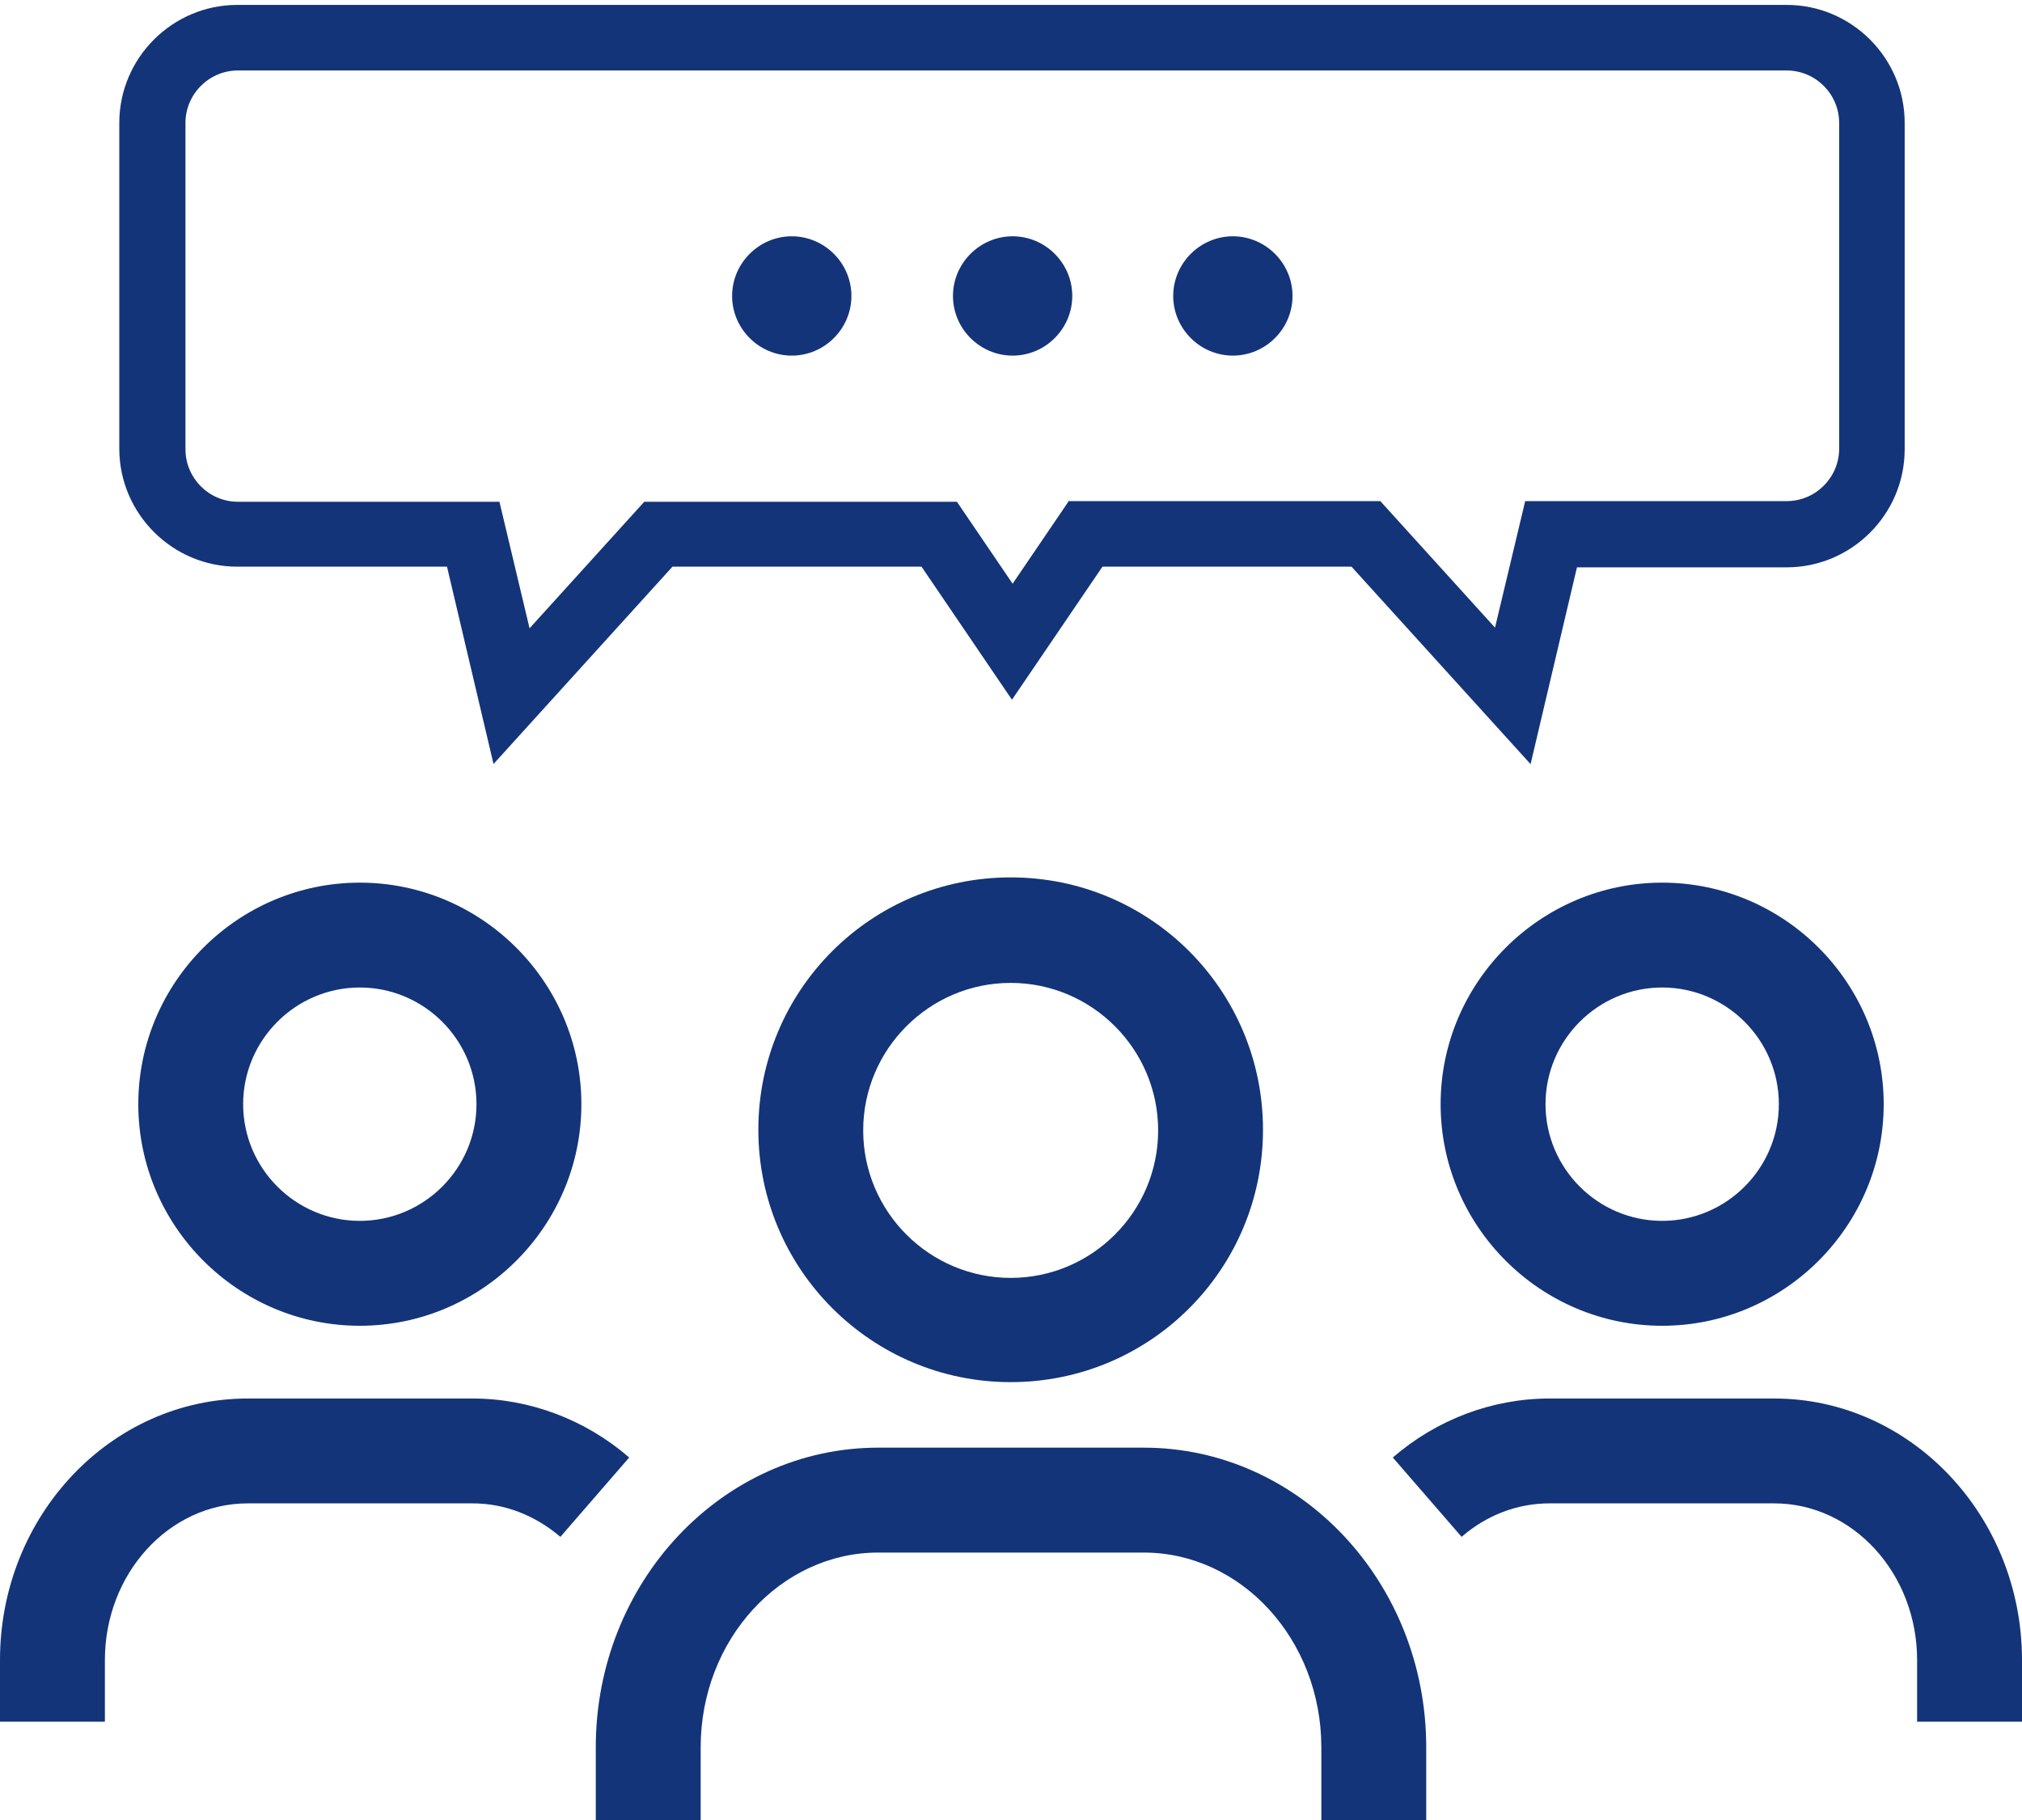 <svg width="40" height="36" viewBox="0 0 40 36" fill="none" xmlns="http://www.w3.org/2000/svg">
<g clip-path="url(#clip0_3650_11707)">
<path d="M28.214 36H26.139V34.561C26.139 32.434 24.558 30.71 22.626 30.71H17.374C15.443 30.71 13.861 32.434 13.861 34.561V36H11.786V34.561C11.786 31.293 14.289 28.635 17.374 28.635H22.626C25.712 28.635 28.214 31.293 28.214 34.561V36Z" fill="#133478"/>
<path d="M19.994 27.339C17.245 27.339 15.002 25.109 15.002 22.347C15.002 19.585 17.232 17.355 19.994 17.355C22.755 17.355 24.985 19.585 24.985 22.347C24.985 25.109 22.755 27.339 19.994 27.339ZM19.994 19.442C18.386 19.442 17.076 20.752 17.076 22.36C17.076 23.968 18.386 25.277 19.994 25.277C21.601 25.277 22.911 23.968 22.911 22.36C22.911 20.752 21.601 19.442 19.994 19.442Z" fill="#133478"/>
<path d="M40 34.055H37.925V32.836C37.925 31.125 36.655 29.737 35.099 29.737H30.651C30.016 29.737 29.407 29.971 28.914 30.399L27.553 28.83C28.421 28.078 29.523 27.663 30.651 27.663H35.099C37.796 27.663 40 29.984 40 32.836V34.055Z" fill="#133478"/>
<path d="M32.882 26.224C30.47 26.224 28.499 24.253 28.499 21.841C28.499 19.43 30.47 17.459 32.882 17.459C35.293 17.459 37.264 19.43 37.264 21.841C37.264 24.253 35.293 26.224 32.882 26.224ZM32.882 19.533C31.611 19.533 30.574 20.57 30.574 21.841C30.574 23.112 31.611 24.149 32.882 24.149C34.152 24.149 35.19 23.112 35.19 21.841C35.19 20.57 34.152 19.533 32.882 19.533Z" fill="#133478"/>
<path d="M2.075 34.055H0V32.836C0 29.984 2.191 27.663 4.901 27.663H9.348C10.476 27.663 11.579 28.078 12.447 28.83L11.086 30.399C10.58 29.971 9.984 29.737 9.348 29.737H4.901C3.345 29.737 2.075 31.125 2.075 32.836V34.055Z" fill="#133478"/>
<path d="M7.118 26.224C4.707 26.224 2.736 24.253 2.736 21.841C2.736 19.43 4.707 17.459 7.118 17.459C9.53 17.459 11.501 19.43 11.501 21.841C11.501 24.253 9.53 26.224 7.118 26.224ZM7.118 19.533C5.848 19.533 4.81 20.57 4.81 21.841C4.81 23.112 5.848 24.149 7.118 24.149C8.389 24.149 9.426 23.112 9.426 21.841C9.426 20.57 8.389 19.533 7.118 19.533Z" fill="#133478"/>
<path d="M30.276 15.112L26.736 11.209H21.809L20.019 13.841L18.23 11.209H13.303L9.763 15.112L8.843 11.209H4.694C3.41 11.209 2.36 10.159 2.36 8.875V2.431C2.36 1.147 3.41 0.097 4.694 0.097H35.345C36.629 0.097 37.679 1.147 37.679 2.431V8.888C37.679 10.172 36.629 11.222 35.345 11.222H31.196L30.276 15.125V15.112ZM21.122 9.912H27.306L29.575 12.415L30.172 9.912H35.345C35.916 9.912 36.383 9.446 36.383 8.875V2.431C36.383 1.861 35.916 1.394 35.345 1.394H4.707C4.136 1.394 3.669 1.861 3.669 2.431V8.888C3.669 9.459 4.136 9.925 4.707 9.925H9.88L10.476 12.428L12.745 9.925H18.93L20.032 11.546L21.134 9.925L21.122 9.912Z" fill="#133478"/>
<path d="M20.032 7.034C19.384 7.034 18.852 6.502 18.852 5.854C18.852 5.206 19.384 4.674 20.032 4.674C20.681 4.674 21.212 5.206 21.212 5.854C21.212 6.502 20.681 7.034 20.032 7.034Z" fill="#133478"/>
<path d="M15.663 7.034C15.015 7.034 14.483 6.502 14.483 5.854C14.483 5.206 15.015 4.674 15.663 4.674C16.311 4.674 16.843 5.206 16.843 5.854C16.843 6.502 16.311 7.034 15.663 7.034Z" fill="#133478"/>
<path d="M24.389 7.034C23.741 7.034 23.209 6.502 23.209 5.854C23.209 5.206 23.741 4.674 24.389 4.674C25.037 4.674 25.569 5.206 25.569 5.854C25.569 6.502 25.037 7.034 24.389 7.034Z" fill="#133478"/>
</g>
<defs>
<clipPath id="clip0_3650_11707">
<rect width="40" height="35.903" fill="white" transform="translate(0 0.097)"/>
</clipPath>
</defs>
</svg>
